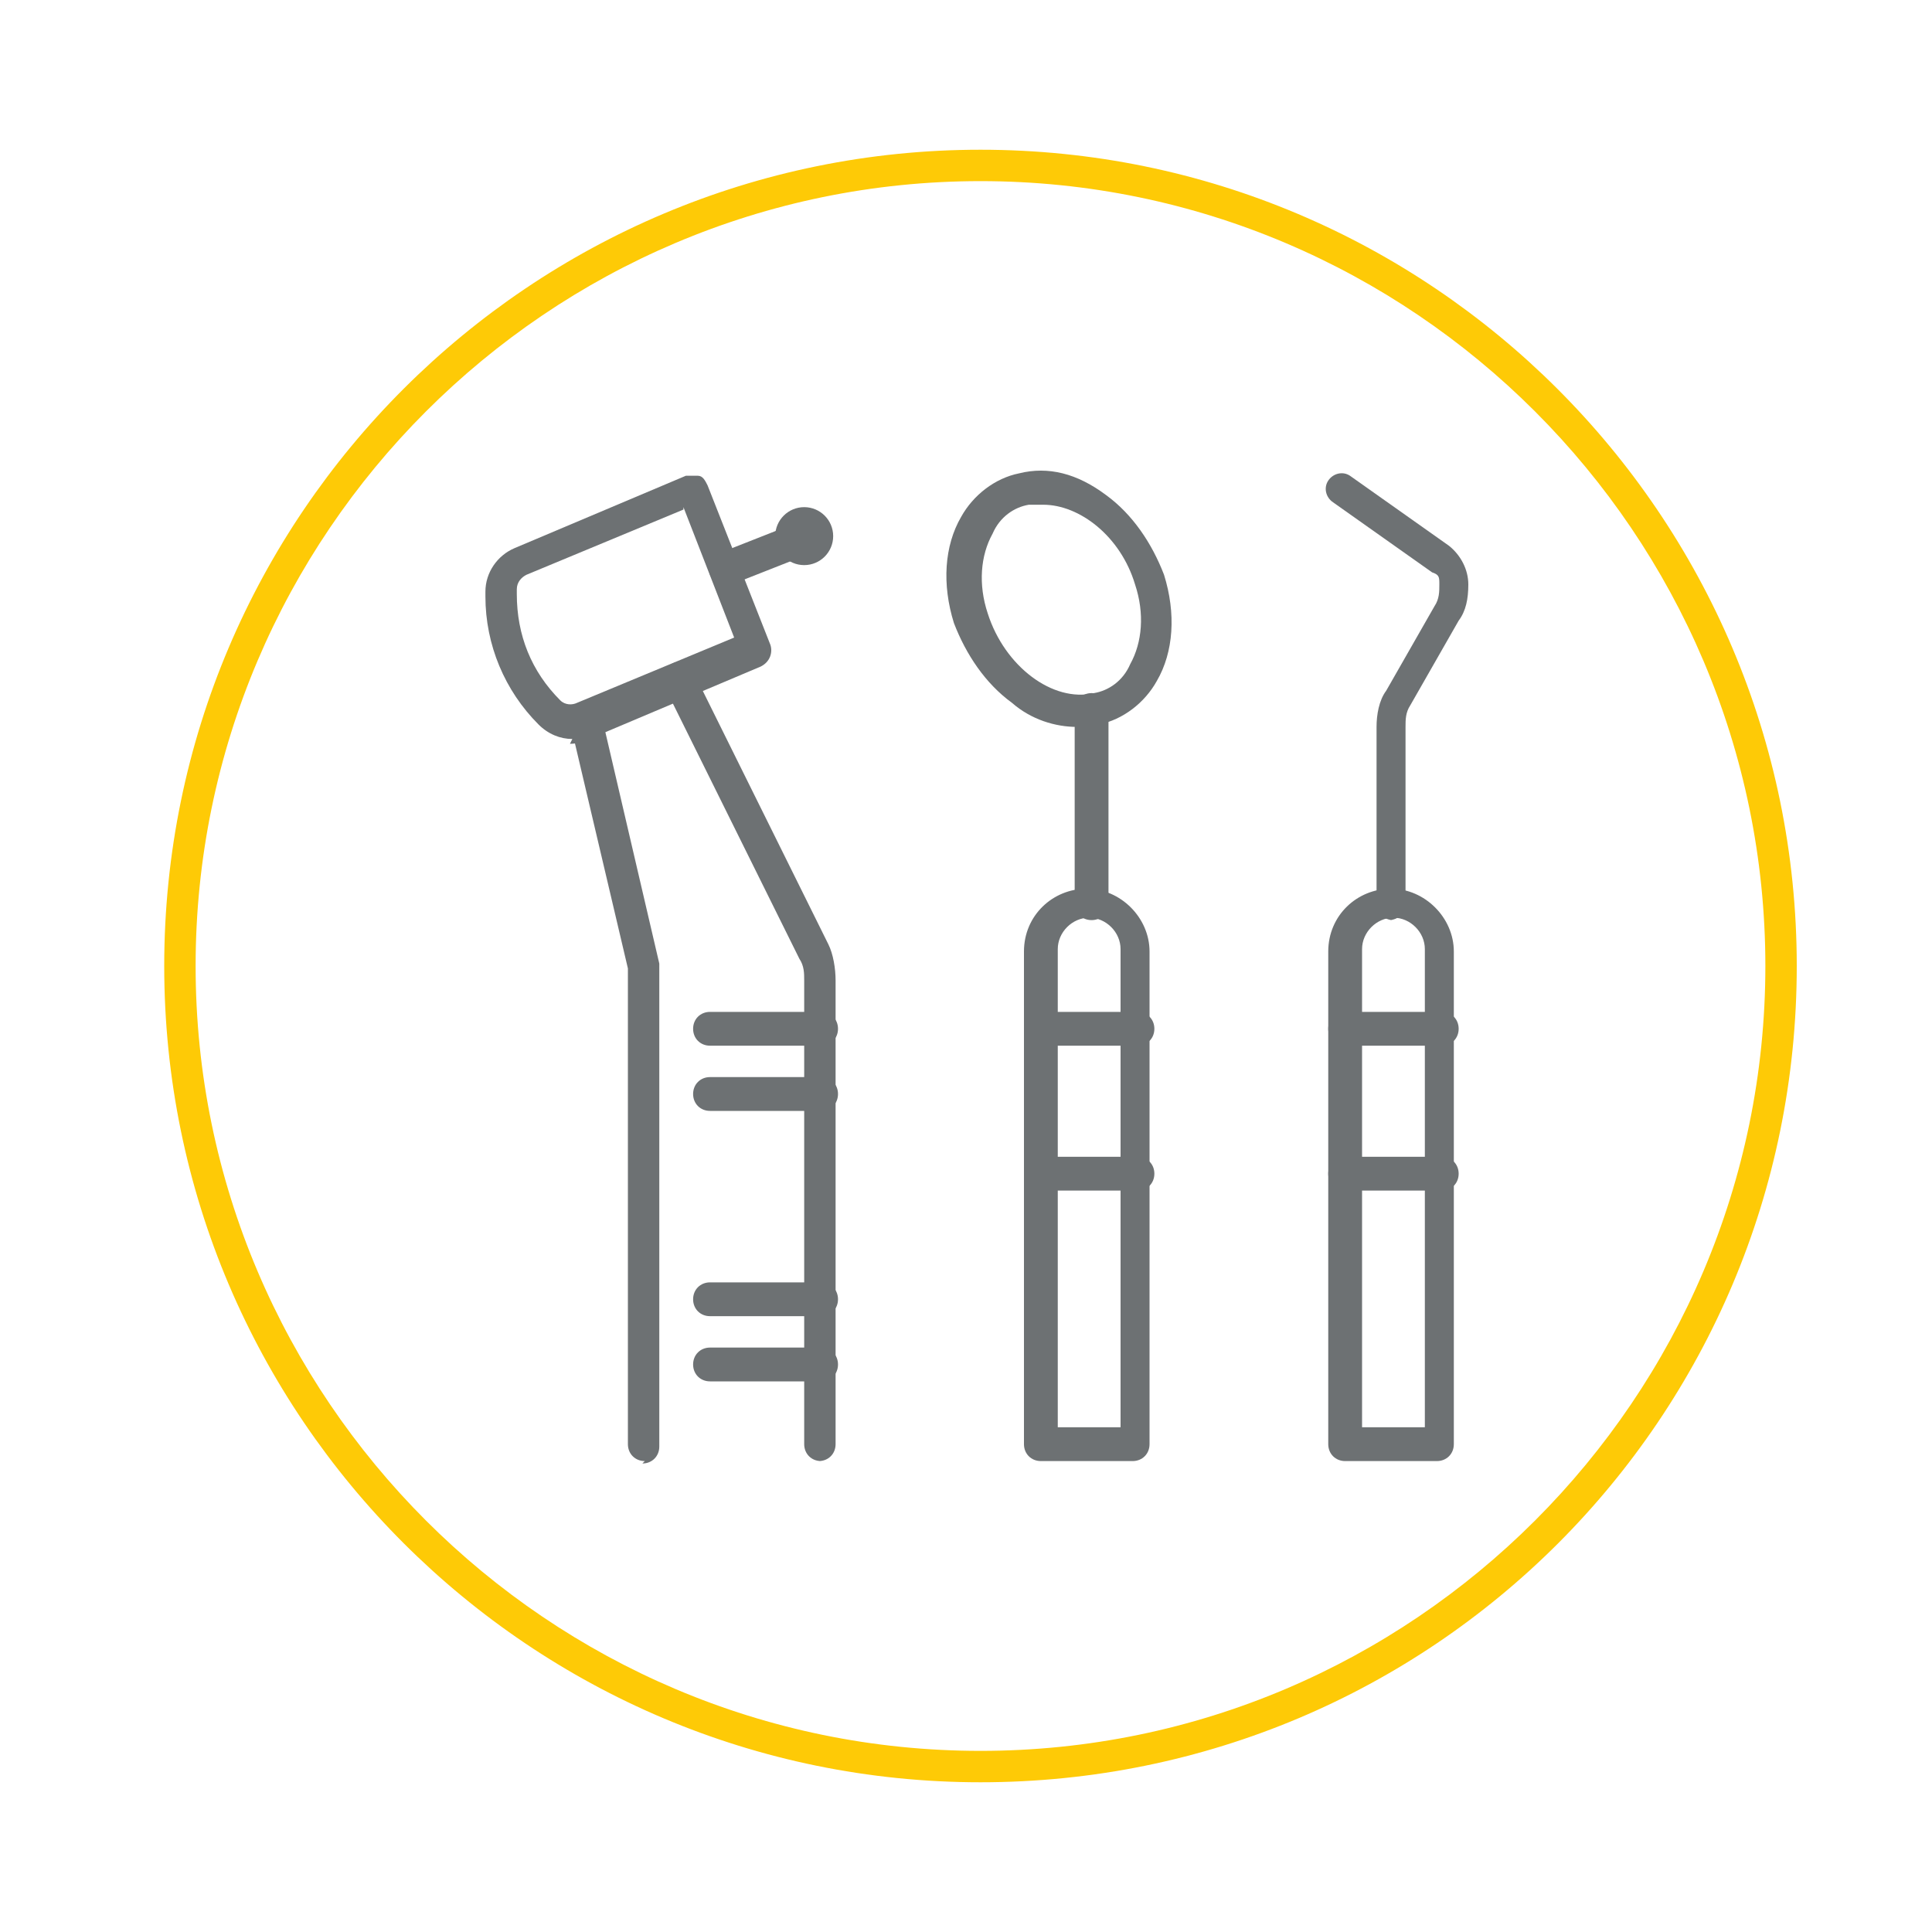 <?xml version="1.0" encoding="UTF-8"?>
<svg id="Ebene_1" data-name="Ebene 1" xmlns="http://www.w3.org/2000/svg" version="1.1" viewBox="0 0 80 80">
  <defs>
    <style>
      .cls-1 {
        fill: #6d7173;
      }

      .cls-1, .cls-2, .cls-3 {
        stroke-width: 0px;
      }

      .cls-2 {
        fill: #feca06;
      }

      .cls-4 {
        display: none;
      }

      .cls-3 {
        fill: #e6007e;
      }
    </style>
  </defs>
  <g class="cls-4">
    <path class="cls-3" d="M-60,73.8c-18.6,0-33.8-15.1-33.8-33.8S-78.6,6.2-60,6.2-26.2,21.3-26.2,40s-15.1,33.8-33.8,33.8ZM-60,7.5c-17.9,0-32.5,14.6-32.5,32.5s14.6,32.5,32.5,32.5,32.5-14.6,32.5-32.5S-42.1,7.5-60,7.5Z"/>
    <g>
      <path class="cls-1" d="M-66.1,39.7l-6.2,6.2-1.4-1.4c-.4-.4-1-.4-1.4,0s-.4,1,0,1.4l2.1,2.1c.2.2.5.3.7.3s.5,0,.7-.3l6.9-6.9c.4-.4.4-1,0-1.4s-1-.4-1.4,0Z"/>
      <path class="cls-1" d="M-53.5,34.2c-.8,0-1.4.6-1.4,1.4s.6,1.4,1.4,1.4,1.4-.6,1.4-1.4-.6-1.4-1.4-1.4Z"/>
      <path class="cls-1" d="M-48.7,34.2c-.8,0-1.4.6-1.4,1.4s.6,1.4,1.4,1.4,1.4-.6,1.4-1.4-.6-1.4-1.4-1.4Z"/>
      <path class="cls-1" d="M-44.1,34.2c-.8,0-1.4.6-1.4,1.4s.6,1.4,1.4,1.4,1.4-.6,1.4-1.4-.6-1.4-1.4-1.4Z"/>
      <path class="cls-1" d="M-37.5,42.7c1.9-2,2.9-4.5,2.9-7.1,0-6.5-6.4-11.7-14.2-11.7s-13.3,4.5-14.1,10.3c-2.2-1.1-4.8-1.8-7.5-1.8-7.8,0-14.2,5.2-14.2,11.7s1,5.1,2.9,7.1l-2.4,2.7c-.3.3-.4.8-.2,1.2.2.4.6.7,1,.7h12.9c7.3,0,13.3-4.5,14.1-10.3,2.2,1.1,4.8,1.8,7.5,1.8h12.9c.4,0,.8-.3,1-.7s0-.9-.2-1.2l-2.4-2.7ZM-70.4,53.8h-11l1.7-1.8c.4-.5.4-1.2,0-1.6-1.9-1.7-2.9-4-2.9-6.2,0-5.3,5.5-9.7,12.2-9.7s5.4.8,7.5,2c1,.6,1.8,1.3,2.5,2.1s1.3,1.7,1.7,2.7c.4.9.6,1.9.6,2.9v.2c-.2,5.2-5.6,9.4-12.2,9.4ZM-48.8,45.3c-2.8,0-5.4-.8-7.5-2-.3-3.1-2-5.9-4.7-7.9.2-5.2,5.6-9.5,12.2-9.5s12.2,4.4,12.2,9.7-1,4.5-2.9,6.2c-.4.4-.5,1.1,0,1.6l1.7,1.8h-10.9Z"/>
    </g>
  </g>
  <path class="cls-2" d="M40.6,73.8c-18.6,0-33.8-15.1-33.8-33.8S22,6.2,40.6,6.2s33.8,15.1,33.8,33.8-15.1,33.8-33.8,33.8ZM40.6,7.5c-17.9,0-32.5,14.6-32.5,32.5s14.6,32.5,32.5,32.5,32.5-14.6,32.5-32.5S58.5,7.5,40.6,7.5Z"/>
  <g>
    <path class="cls-1" d="M44.6,30.1c-.9,0-1.9-.3-2.7-1-1.1-.8-1.9-2-2.4-3.3-.5-1.6-.4-3.2.3-4.4.5-.9,1.4-1.6,2.4-1.8,1.2-.3,2.4,0,3.6.9,1.1.8,1.9,2,2.4,3.3h0c.5,1.6.4,3.2-.3,4.4-.5.9-1.4,1.6-2.4,1.8-.3,0-.5,0-.8,0ZM43.1,20.9c-.2,0-.4,0-.5,0-.6.1-1.2.5-1.5,1.2-.5.9-.6,2.1-.2,3.3.7,2.2,2.7,3.7,4.4,3.3.6-.1,1.2-.5,1.5-1.2.5-.9.6-2.1.2-3.3h0c-.6-2-2.3-3.3-3.8-3.3Z"/>
    <path class="cls-1" d="M47.1,60.5h-4c-.4,0-.7-.3-.7-.7v-20.4c0-1.5,1.2-2.6,2.6-2.6s2.6,1.2,2.6,2.6v20.4c0,.4-.3.7-.7.7ZM43.8,59.1h2.6v-19.8c0-.7-.6-1.3-1.3-1.3s-1.3.6-1.3,1.3v19.8Z"/>
    <path class="cls-1" d="M47.1,43.3h-4c-.4,0-.7-.3-.7-.7s.3-.7.7-.7h4c.4,0,.7.3.7.7s-.3.7-.7.7Z"/>
    <path class="cls-1" d="M47.1,49.3h-4c-.4,0-.7-.3-.7-.7s.3-.7.7-.7h4c.4,0,.7.3.7.7s-.3.7-.7.7Z"/>
    <path class="cls-1" d="M45.2,38.1c-.4,0-.7-.3-.7-.7v-8c0-.4.3-.7.7-.7s.7.3.7.7v8c0,.4-.3.7-.7.7Z"/>
    <path class="cls-1" d="M59.7,60.5h-4c-.4,0-.7-.3-.7-.7v-20.4c0-1.5,1.2-2.6,2.6-2.6s2.6,1.2,2.6,2.6v20.4c0,.4-.3.7-.7.7ZM56.4,59.1h2.6v-19.8c0-.7-.6-1.3-1.3-1.3s-1.3.6-1.3,1.3v19.8Z"/>
    <path class="cls-1" d="M59.7,43.3h-4c-.4,0-.7-.3-.7-.7s.3-.7.7-.7h4c.4,0,.7.3.7.7s-.3.7-.7.7Z"/>
    <path class="cls-1" d="M59.7,49.3h-4c-.4,0-.7-.3-.7-.7s.3-.7.7-.7h4c.4,0,.7.3.7.7s-.3.7-.7.7Z"/>
    <path class="cls-1" d="M57.7,38.1c-.4,0-.7-.3-.7-.7v-7.3c0-.5.1-1.1.4-1.5l2-3.5c.2-.3.2-.6.2-.9s0-.4-.3-.5l-4.1-2.9c-.3-.2-.4-.6-.2-.9.2-.3.6-.4.9-.2l4.1,2.9c.5.4.8,1,.8,1.6s-.1,1.1-.4,1.5l-2,3.5c-.2.3-.2.6-.2.9v7.3c0,.4-.3.7-.7.7Z"/>
    <path class="cls-1" d="M23.7,30.6c-.5,0-1-.2-1.4-.6-1.4-1.4-2.2-3.3-2.2-5.3v-.2c0-.8.5-1.5,1.2-1.8l7.1-3c.2,0,.3,0,.5,0,.2,0,.3.2.4.4l2.6,6.6c.1.3,0,.7-.4.9l-7.1,3c-.2.1-.5.2-.8.2ZM28.3,21.1l-6.5,2.7c-.2.1-.4.3-.4.6v.2c0,1.7.6,3.2,1.8,4.4.2.2.5.2.7.1l6.5-2.7-2.1-5.4Z"/>
    <path class="cls-1" d="M30,24.2c-.3,0-.5-.2-.6-.4-.1-.3,0-.7.4-.9l3.3-1.3c.3-.1.7,0,.9.4s0,.7-.4.9l-3.3,1.3c0,0-.2,0-.2,0Z"/>
    <circle class="cls-1" cx="33.3" cy="22.2" r="1.2"/>
    <path class="cls-1" d="M26.7,60.5c-.4,0-.7-.3-.7-.7v-19.7l-2.4-10.2c0-.4.1-.7.5-.8.4,0,.7.1.8.5l2.4,10.3s0,.1,0,.2v19.8c0,.4-.3.7-.7.7Z"/>
    <path class="cls-1" d="M34,60.5c-.4,0-.7-.3-.7-.7v-19.2c0-.3,0-.6-.2-.9l-5.6-11.3c-.2-.3,0-.7.3-.9.3-.2.7,0,.9.3l5.6,11.3c.2.4.3,1,.3,1.5v19.2c0,.4-.3.7-.7.7Z"/>
    <path class="cls-1" d="M34,43.3h-4.6c-.4,0-.7-.3-.7-.7s.3-.7.7-.7h4.6c.4,0,.7.3.7.7s-.3.7-.7.7Z"/>
    <path class="cls-1" d="M34,46h-4.6c-.4,0-.7-.3-.7-.7s.3-.7.7-.7h4.6c.4,0,.7.3.7.7s-.3.7-.7.7Z"/>
    <path class="cls-1" d="M34,54.5h-4.6c-.4,0-.7-.3-.7-.7s.3-.7.7-.7h4.6c.4,0,.7.3.7.7s-.3.7-.7.7Z"/>
    <path class="cls-1" d="M34,57.2h-4.6c-.4,0-.7-.3-.7-.7s.3-.7.7-.7h4.6c.4,0,.7.3.7.7s-.3.7-.7.7Z"/>
  </g>
</svg>